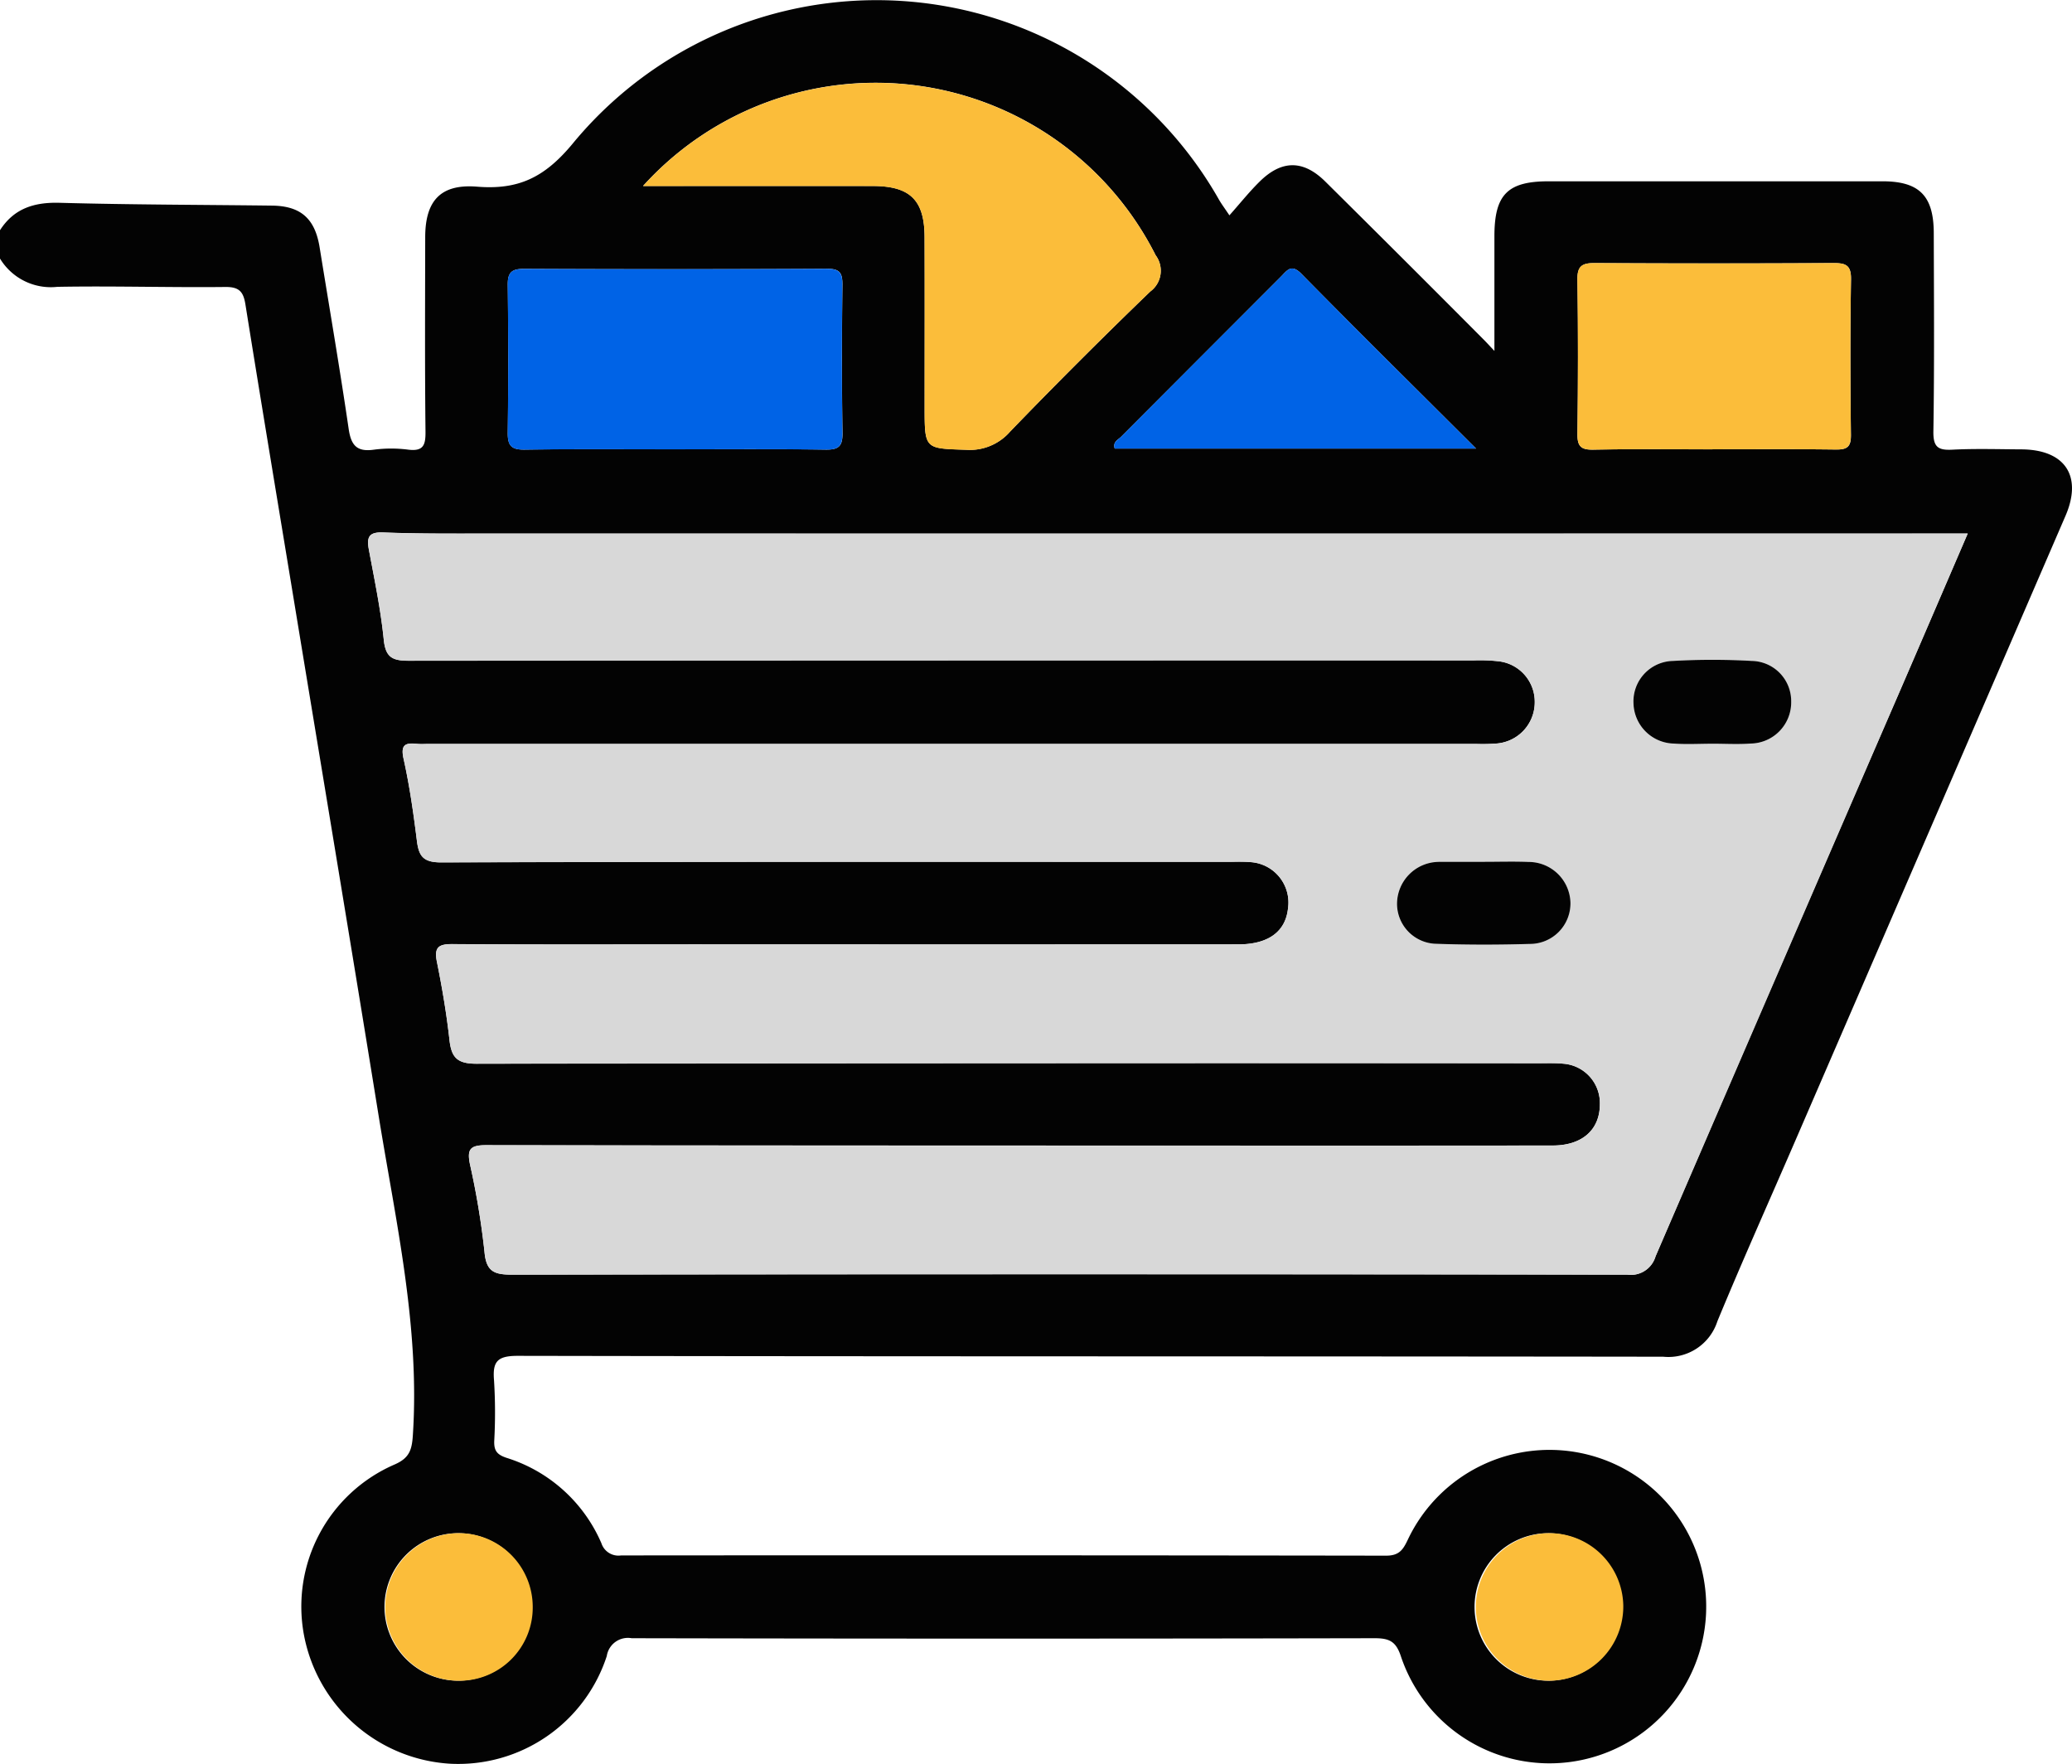 <?xml version="1.0" encoding="UTF-8"?>
<svg xmlns="http://www.w3.org/2000/svg" width="177.014" height="150.686" viewBox="0 0 177.014 150.686">
  <g id="Group_324" data-name="Group 324" transform="translate(-6834.873 555.115)">
    <path id="Path_360" data-name="Path 360" d="M0,19.664c1.2-1.865,2.919-2.4,5.093-2.342,6.048.166,12.1.167,18.151.241,2.449.03,3.664,1.106,4.061,3.56.837,5.17,1.723,10.332,2.482,15.514.207,1.416.708,1.979,2.164,1.772a11.364,11.364,0,0,1,2.933,0c1.285.155,1.479-.387,1.467-1.538-.061-5.532-.033-11.066-.025-16.6,0-3.11,1.3-4.578,4.429-4.326,3.5.282,5.739-.753,8.144-3.646a33.63,33.63,0,0,1,55.27,4.806c.2.338.435.654.862,1.289.933-1.049,1.717-2.037,2.612-2.912,1.873-1.831,3.709-1.827,5.582.028q6.818,6.753,13.587,13.556c.193.193.376.4.858.907,0-3.533,0-6.664,0-9.8,0-3.55,1.123-4.686,4.624-4.687q14.265,0,28.531,0c3.135,0,4.371,1.236,4.38,4.41.015,5.649.056,11.3-.033,16.946-.021,1.354.4,1.633,1.637,1.567,1.954-.1,3.918-.035,5.877-.026,3.728.017,5.243,2.274,3.773,5.677q-11.516,26.654-23.051,53.3c-2.236,5.166-4.538,10.3-6.69,15.5a4.394,4.394,0,0,1-4.623,3.026c-32.624-.045-65.248-.014-97.872-.075-1.73,0-2.156.478-2.017,2.1a44.288,44.288,0,0,1,.017,5.184c-.026.83.247,1.162,1.068,1.433a13.05,13.05,0,0,1,8.087,7.286,1.53,1.53,0,0,0,1.682,1.045q32.682-.028,65.363.02c1.129,0,1.448-.527,1.844-1.355a13.387,13.387,0,1,1-.577,9.98c-.422-1.3-.99-1.576-2.266-1.573q-31.73.066-63.461,0a1.825,1.825,0,0,0-2.125,1.521,13.345,13.345,0,0,1-13.359,9.2,13.531,13.531,0,0,1-12.512-11A13.221,13.221,0,0,1,33.693,125.1c1.3-.562,1.5-1.27,1.58-2.543.6-9.254-1.464-18.212-2.923-27.233C29.907,80.215,27.385,65.116,24.9,50.011,23.579,42,22.248,34,20.964,25.988c-.173-1.078-.537-1.488-1.719-1.475-4.783.054-9.569-.1-14.35-.012A5.073,5.073,0,0,1,0,22.085ZM168.109,45.572h-7.933q-59.393,0-118.786,0c-2.881,0-5.764.02-8.641-.094-1.256-.05-1.43.411-1.231,1.482.475,2.546,1.008,5.091,1.267,7.661.154,1.524.729,1.816,2.154,1.814q45.474-.065,90.948-.031a14.68,14.68,0,0,1,2.07.068,3.481,3.481,0,0,1,3.16,3.5,3.534,3.534,0,0,1-3.326,3.539,15.844,15.844,0,0,1-1.727.028q-44.7,0-89.391,0c-.346,0-.695.029-1.037-.005-.977-.1-1.433.033-1.157,1.275.512,2.3.846,4.643,1.136,6.983.164,1.327.528,1.872,2.084,1.867,22.478-.07,44.955-.048,67.433-.047a17.152,17.152,0,0,1,1.728.025,3.462,3.462,0,0,1,3.178,3.961c-.217,1.985-1.683,3.065-4.264,3.066q-23.169.012-46.339,0c-6.916,0-13.832.027-20.748-.026-1.221-.009-1.614.259-1.358,1.527.444,2.2.822,4.417,1.069,6.645.166,1.5.64,2.049,2.3,2.046q45.474-.095,90.948-.045c.634,0,1.272-.02,1.9.042a3.374,3.374,0,0,1,3.132,3.479c-.007,2.164-1.509,3.508-4.019,3.511q-16.425.018-32.852.005-29.135,0-58.269-.035c-1.369,0-1.649.341-1.394,1.614a67.229,67.229,0,0,1,1.244,7.488c.145,1.719.848,1.96,2.374,1.958q47.636-.067,95.271,0a2.194,2.194,0,0,0,2.4-1.563q10.453-24.294,20.988-48.555c1.887-4.362,3.761-8.729,5.682-13.19M54.943,15.885c6.839,0,13.228-.006,19.617,0,3.19,0,4.417,1.2,4.428,4.356.018,4.836.005,9.672.005,14.509,0,3.63,0,3.551,3.543,3.666a4.552,4.552,0,0,0,3.755-1.551Q92.172,30.783,98.264,24.9a2.206,2.206,0,0,0,.463-3.1,26.794,26.794,0,0,0-43.785-5.923m2.652,22.5c4.317,0,8.635-.039,12.951.026,1.139.017,1.447-.317,1.43-1.44-.064-4.2-.053-8.4-.006-12.606.012-1-.183-1.407-1.308-1.4q-12.952.07-25.9.007c-1.048,0-1.393.31-1.381,1.371.051,4.2.057,8.4,0,12.606-.016,1.12.3,1.479,1.441,1.462,4.258-.062,8.519-.025,12.779-.025m88.706,0c3.512,0,7.025-.029,10.537.019.95.013,1.3-.224,1.285-1.237-.052-4.434-.067-8.868.007-13.3.021-1.223-.463-1.394-1.509-1.388q-10.193.055-20.385,0c-1.1-.007-1.5.263-1.479,1.439.068,4.375.058,8.753,0,13.129-.013,1.045.265,1.39,1.347,1.368,3.4-.068,6.794-.025,10.192-.025M126.1,38.314c-5.172-5.16-10.081-10.011-14.923-14.929-.869-.883-1.222-.277-1.746.248q-6.831,6.841-13.66,13.683c-.251.252-.721.428-.536,1Zm6.319,105.244a6.3,6.3,0,1,0-6.446-6.264,6.3,6.3,0,0,0,6.446,6.264m-93.3,0a6.3,6.3,0,1,0-6.27-6.4,6.3,6.3,0,0,0,6.27,6.4" transform="translate(6834.873 -555.115)" fill="#030303"></path>
    <path id="Path_361" data-name="Path 361" d="M203.31,96.468c-1.921,4.46-3.8,8.827-5.683,13.19q-10.5,24.273-20.988,48.555a2.193,2.193,0,0,1-2.4,1.562q-47.636-.069-95.271,0c-1.526,0-2.23-.238-2.374-1.957a67.209,67.209,0,0,0-1.245-7.488c-.255-1.273.025-1.617,1.394-1.614q29.134.076,58.269.034,16.426,0,32.852-.005c2.509,0,4.012-1.346,4.018-3.511a3.374,3.374,0,0,0-3.132-3.479c-.629-.063-1.266-.042-1.9-.042q-45.474,0-90.948.045c-1.665,0-2.139-.549-2.305-2.046-.247-2.228-.624-4.447-1.069-6.645-.256-1.267.136-1.536,1.358-1.527,6.915.054,13.832.026,20.748.026q23.169,0,46.339,0c2.581,0,4.047-1.081,4.263-3.066a3.462,3.462,0,0,0-3.178-3.961c-.571-.058-1.152-.025-1.728-.025-22.478,0-44.955-.023-67.433.048-1.556,0-1.92-.539-2.085-1.867-.29-2.34-.624-4.685-1.135-6.983-.276-1.242.18-1.373,1.157-1.275.342.034.691.006,1.037.006h89.392a15.846,15.846,0,0,0,1.727-.029,3.534,3.534,0,0,0,3.326-3.538,3.481,3.481,0,0,0-3.161-3.5,14.532,14.532,0,0,0-2.07-.068q-45.475,0-90.948.03c-1.426,0-2-.289-2.154-1.813-.26-2.571-.793-5.116-1.268-7.661-.2-1.071-.025-1.533,1.231-1.483,2.877.115,5.761.094,8.642.095q59.392.006,118.786,0ZM162,124.506h-3.625c-.115,0-.231,0-.345.007a3.6,3.6,0,0,0-3.488,3.562,3.426,3.426,0,0,0,3.388,3.437c2.643.092,5.294.089,7.938.01a3.462,3.462,0,0,0,3.492-3.518,3.577,3.577,0,0,0-3.562-3.485c-1.264-.051-2.531-.01-3.8-.015m19.477-10.083c1.093,0,2.191.065,3.279-.014a3.515,3.515,0,0,0,3.464-3.574,3.43,3.43,0,0,0-3.364-3.482,59.483,59.483,0,0,0-6.728,0,3.456,3.456,0,0,0-3.379,3.64,3.529,3.529,0,0,0,3.45,3.418c1.088.079,2.186.014,3.279.014" transform="translate(6799.672 -606.01)" fill="#d8d8d8"></path>
    <path id="Path_362" data-name="Path 362" d="M116.441,23.792a26.794,26.794,0,0,1,43.785,5.923,2.206,2.206,0,0,1-.463,3.1q-6.1,5.863-11.973,11.963a4.552,4.552,0,0,1-3.755,1.551c-3.54-.116-3.543-.036-3.543-3.666,0-4.836.013-9.673-.005-14.509-.012-3.156-1.239-4.352-4.428-4.356-6.389-.008-12.778,0-19.617,0" transform="translate(6773.375 -563.021)" fill="#fbbd3a"></path>
    <path id="Path_363" data-name="Path 363" d="M106.144,64.083c-4.26,0-8.52-.038-12.779.025-1.144.017-1.457-.342-1.441-1.462.06-4.2.054-8.4,0-12.606-.013-1.061.333-1.375,1.381-1.371q12.951.052,25.9-.007c1.125-.006,1.32.4,1.308,1.4-.048,4.2-.059,8.4.005,12.606.017,1.123-.292,1.458-1.43,1.44-4.317-.066-8.634-.026-12.951-.026" transform="translate(6786.323 -580.816)" fill="#0063e6"></path>
    <path id="Path_364" data-name="Path 364" d="M297.134,63.533c-3.4,0-6.8-.043-10.192.025-1.082.022-1.359-.323-1.347-1.368.053-4.376.063-8.753-.005-13.129-.018-1.175.378-1.446,1.48-1.439q10.192.064,20.385,0c1.047-.006,1.53.166,1.509,1.388-.075,4.433-.059,8.868-.008,13.3.012,1.013-.335,1.25-1.284,1.237-3.512-.049-7.025-.019-10.538-.019" transform="translate(6684.039 -580.267)" fill="#fbbd3a"></path>
    <path id="Path_365" data-name="Path 365" d="M232.642,63.989H201.778c-.184-.57.285-.747.536-1q6.819-6.853,13.66-13.683c.524-.525.877-1.131,1.746-.248,4.842,4.918,9.751,9.77,14.923,14.929" transform="translate(6728.326 -580.789)" fill="#0063e6"></path>
    <path id="Path_366" data-name="Path 366" d="M273.411,290.14a6.3,6.3,0,1,1,6.266-6.425,6.341,6.341,0,0,1-6.266,6.425" transform="translate(6693.876 -701.696)" fill="#fbbd3a"></path>
    <path id="Path_367" data-name="Path 367" d="M75.872,290.14a6.3,6.3,0,1,1,6.4-6.294,6.251,6.251,0,0,1-6.4,6.294" transform="translate(6798.113 -701.695)" fill="#fbbd3a"></path>
    <path id="Path_368" data-name="Path 368" d="M260.388,155.992c1.266,0,2.533-.04,3.8.012a3.578,3.578,0,0,1,3.562,3.485,3.463,3.463,0,0,1-3.492,3.518c-2.644.078-5.295.081-7.938-.01a3.426,3.426,0,0,1-3.387-3.437A3.6,3.6,0,0,1,256.418,156c.115-.008.23-.007.345-.007q1.813,0,3.625,0" transform="translate(6701.289 -637.495)" fill="#030303"></path>
    <path id="Path_369" data-name="Path 369" d="M302.48,126.612c-1.093,0-2.191.065-3.279-.014a3.529,3.529,0,0,1-3.45-3.418,3.456,3.456,0,0,1,3.379-3.64,59.478,59.478,0,0,1,6.728,0,3.43,3.43,0,0,1,3.364,3.482,3.515,3.515,0,0,1-3.464,3.574c-1.088.079-2.186.014-3.279.014" transform="translate(6678.674 -618.2)" fill="#030303"></path>
  </g>
</svg>
